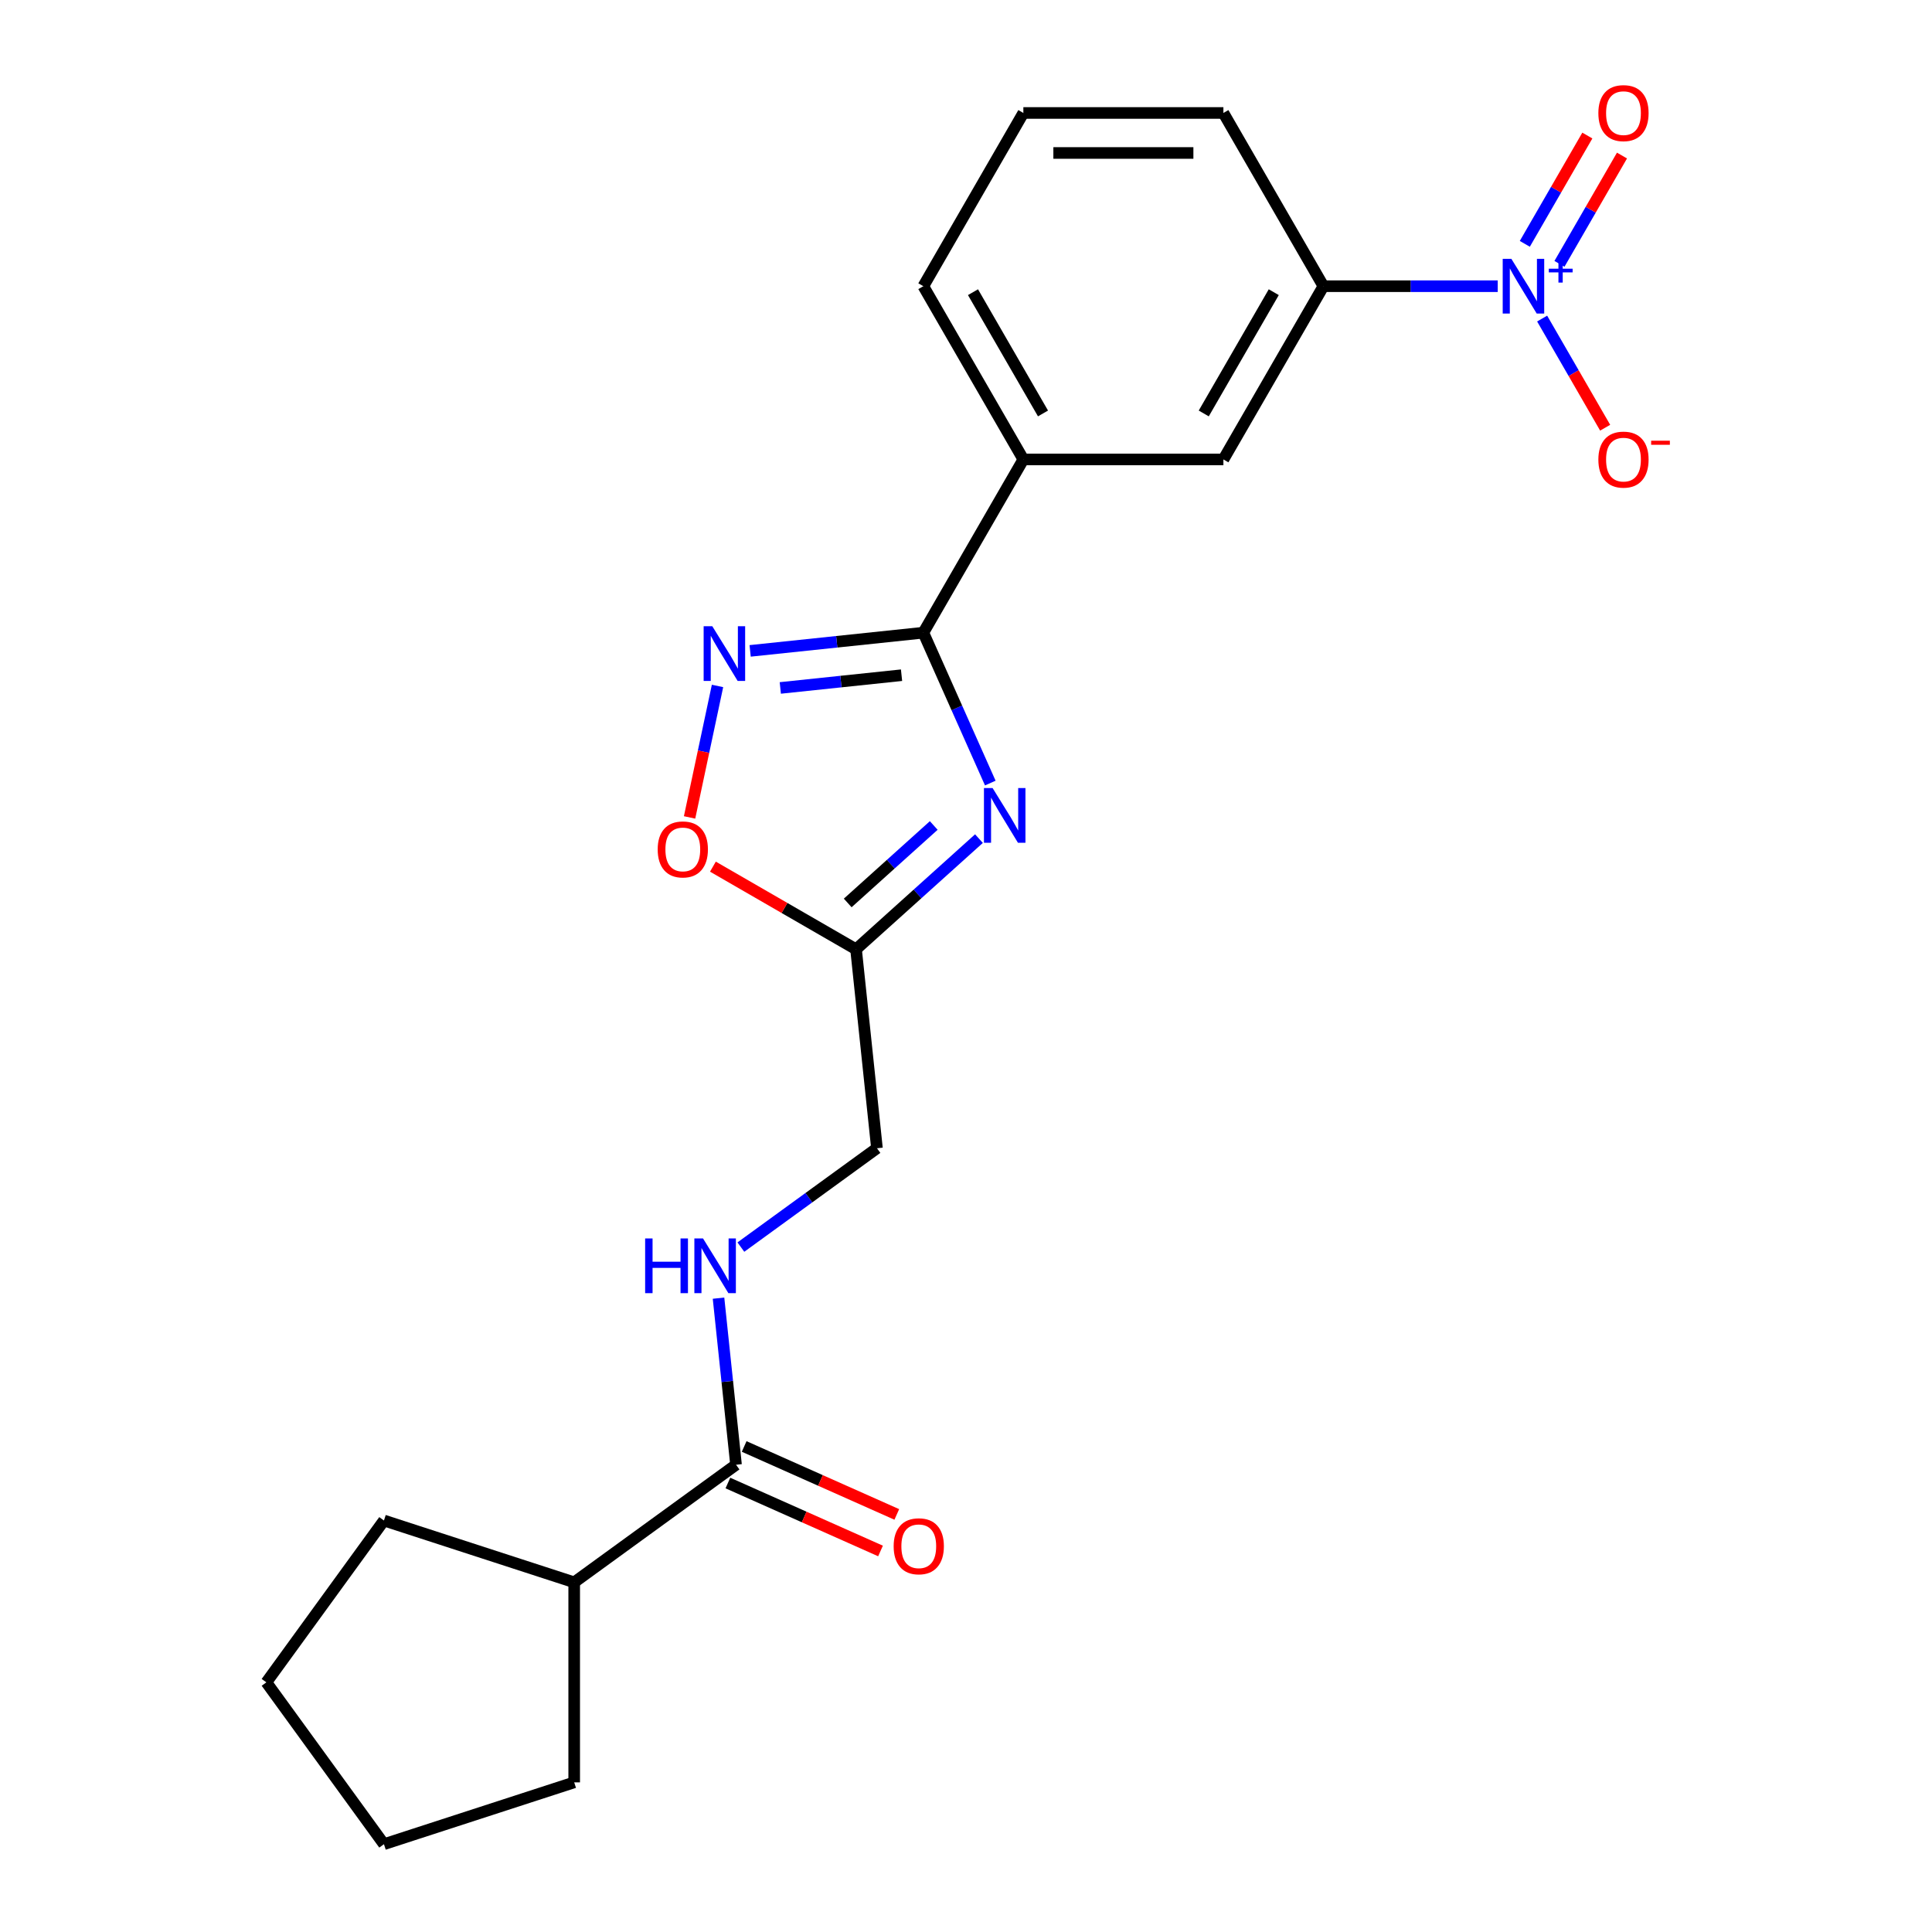 <?xml version='1.0' encoding='iso-8859-1'?>
<svg version='1.1' baseProfile='full'
              xmlns='http://www.w3.org/2000/svg'
                      xmlns:rdkit='http://www.rdkit.org/xml'
                      xmlns:xlink='http://www.w3.org/1999/xlink'
                  xml:space='preserve'
width='1000px' height='1000px' viewBox='0 0 1000 1000'>
<!-- END OF HEADER -->
<rect style='opacity:1.0;fill:#FFFFFF;stroke:none' width='1000' height='1000' x='0' y='0'> </rect>
<path class='bond-0' d='M 512.575,405.315 L 495.247,366.395' style='fill:none;fill-rule:evenodd;stroke:#0000FF;stroke-width:6px;stroke-linecap:butt;stroke-linejoin:miter;stroke-opacity:1' />
<path class='bond-0' d='M 495.247,366.395 L 477.919,327.475' style='fill:none;fill-rule:evenodd;stroke:#000000;stroke-width:6px;stroke-linecap:butt;stroke-linejoin:miter;stroke-opacity:1' />
<path class='bond-1' d='M 506.704,434.065 L 474.895,462.705' style='fill:none;fill-rule:evenodd;stroke:#0000FF;stroke-width:6px;stroke-linecap:butt;stroke-linejoin:miter;stroke-opacity:1' />
<path class='bond-1' d='M 474.895,462.705 L 443.087,491.345' style='fill:none;fill-rule:evenodd;stroke:#000000;stroke-width:6px;stroke-linecap:butt;stroke-linejoin:miter;stroke-opacity:1' />
<path class='bond-1' d='M 483.305,427.268 L 461.039,447.316' style='fill:none;fill-rule:evenodd;stroke:#0000FF;stroke-width:6px;stroke-linecap:butt;stroke-linejoin:miter;stroke-opacity:1' />
<path class='bond-1' d='M 461.039,447.316 L 438.773,467.364' style='fill:none;fill-rule:evenodd;stroke:#000000;stroke-width:6px;stroke-linecap:butt;stroke-linejoin:miter;stroke-opacity:1' />
<path class='bond-2' d='M 477.919,327.475 L 433.096,332.186' style='fill:none;fill-rule:evenodd;stroke:#000000;stroke-width:6px;stroke-linecap:butt;stroke-linejoin:miter;stroke-opacity:1' />
<path class='bond-2' d='M 433.096,332.186 L 388.274,336.897' style='fill:none;fill-rule:evenodd;stroke:#0000FF;stroke-width:6px;stroke-linecap:butt;stroke-linejoin:miter;stroke-opacity:1' />
<path class='bond-2' d='M 466.636,349.483 L 435.261,352.781' style='fill:none;fill-rule:evenodd;stroke:#000000;stroke-width:6px;stroke-linecap:butt;stroke-linejoin:miter;stroke-opacity:1' />
<path class='bond-2' d='M 435.261,352.781 L 403.885,356.078' style='fill:none;fill-rule:evenodd;stroke:#0000FF;stroke-width:6px;stroke-linecap:butt;stroke-linejoin:miter;stroke-opacity:1' />
<path class='bond-3' d='M 477.919,327.475 L 529.689,237.807' style='fill:none;fill-rule:evenodd;stroke:#000000;stroke-width:6px;stroke-linecap:butt;stroke-linejoin:miter;stroke-opacity:1' />
<path class='bond-4' d='M 775.21,148.138 L 730.104,148.138' style='fill:none;fill-rule:evenodd;stroke:#0000FF;stroke-width:6px;stroke-linecap:butt;stroke-linejoin:miter;stroke-opacity:1' />
<path class='bond-4' d='M 730.104,148.138 L 684.999,148.138' style='fill:none;fill-rule:evenodd;stroke:#000000;stroke-width:6px;stroke-linecap:butt;stroke-linejoin:miter;stroke-opacity:1' />
<path class='bond-5' d='M 798.208,164.887 L 814.517,193.134' style='fill:none;fill-rule:evenodd;stroke:#0000FF;stroke-width:6px;stroke-linecap:butt;stroke-linejoin:miter;stroke-opacity:1' />
<path class='bond-5' d='M 814.517,193.134 L 830.826,221.382' style='fill:none;fill-rule:evenodd;stroke:#FF0000;stroke-width:6px;stroke-linecap:butt;stroke-linejoin:miter;stroke-opacity:1' />
<path class='bond-6' d='M 807.175,136.567 L 823.357,108.54' style='fill:none;fill-rule:evenodd;stroke:#0000FF;stroke-width:6px;stroke-linecap:butt;stroke-linejoin:miter;stroke-opacity:1' />
<path class='bond-6' d='M 823.357,108.54 L 839.539,80.512' style='fill:none;fill-rule:evenodd;stroke:#FF0000;stroke-width:6px;stroke-linecap:butt;stroke-linejoin:miter;stroke-opacity:1' />
<path class='bond-6' d='M 789.242,126.213 L 805.423,98.186' style='fill:none;fill-rule:evenodd;stroke:#0000FF;stroke-width:6px;stroke-linecap:butt;stroke-linejoin:miter;stroke-opacity:1' />
<path class='bond-6' d='M 805.423,98.186 L 821.605,70.158' style='fill:none;fill-rule:evenodd;stroke:#FF0000;stroke-width:6px;stroke-linecap:butt;stroke-linejoin:miter;stroke-opacity:1' />
<path class='bond-7' d='M 371.386,355.046 L 364.154,389.071' style='fill:none;fill-rule:evenodd;stroke:#0000FF;stroke-width:6px;stroke-linecap:butt;stroke-linejoin:miter;stroke-opacity:1' />
<path class='bond-7' d='M 364.154,389.071 L 356.922,423.095' style='fill:none;fill-rule:evenodd;stroke:#FF0000;stroke-width:6px;stroke-linecap:butt;stroke-linejoin:miter;stroke-opacity:1' />
<path class='bond-8' d='M 443.087,491.345 L 406.047,469.96' style='fill:none;fill-rule:evenodd;stroke:#000000;stroke-width:6px;stroke-linecap:butt;stroke-linejoin:miter;stroke-opacity:1' />
<path class='bond-8' d='M 406.047,469.96 L 369.007,448.575' style='fill:none;fill-rule:evenodd;stroke:#FF0000;stroke-width:6px;stroke-linecap:butt;stroke-linejoin:miter;stroke-opacity:1' />
<path class='bond-9' d='M 443.087,491.345 L 453.91,594.318' style='fill:none;fill-rule:evenodd;stroke:#000000;stroke-width:6px;stroke-linecap:butt;stroke-linejoin:miter;stroke-opacity:1' />
<path class='bond-10' d='M 684.999,148.138 L 633.229,237.807' style='fill:none;fill-rule:evenodd;stroke:#000000;stroke-width:6px;stroke-linecap:butt;stroke-linejoin:miter;stroke-opacity:1' />
<path class='bond-10' d='M 659.299,151.235 L 623.06,214.002' style='fill:none;fill-rule:evenodd;stroke:#000000;stroke-width:6px;stroke-linecap:butt;stroke-linejoin:miter;stroke-opacity:1' />
<path class='bond-11' d='M 684.999,148.138 L 633.229,58.47' style='fill:none;fill-rule:evenodd;stroke:#000000;stroke-width:6px;stroke-linecap:butt;stroke-linejoin:miter;stroke-opacity:1' />
<path class='bond-12' d='M 380.967,758.15 L 376.436,715.038' style='fill:none;fill-rule:evenodd;stroke:#000000;stroke-width:6px;stroke-linecap:butt;stroke-linejoin:miter;stroke-opacity:1' />
<path class='bond-12' d='M 376.436,715.038 L 371.904,671.926' style='fill:none;fill-rule:evenodd;stroke:#0000FF;stroke-width:6px;stroke-linecap:butt;stroke-linejoin:miter;stroke-opacity:1' />
<path class='bond-13' d='M 376.756,767.609 L 416.256,785.196' style='fill:none;fill-rule:evenodd;stroke:#000000;stroke-width:6px;stroke-linecap:butt;stroke-linejoin:miter;stroke-opacity:1' />
<path class='bond-13' d='M 416.256,785.196 L 455.756,802.782' style='fill:none;fill-rule:evenodd;stroke:#FF0000;stroke-width:6px;stroke-linecap:butt;stroke-linejoin:miter;stroke-opacity:1' />
<path class='bond-13' d='M 385.178,748.692 L 424.678,766.278' style='fill:none;fill-rule:evenodd;stroke:#000000;stroke-width:6px;stroke-linecap:butt;stroke-linejoin:miter;stroke-opacity:1' />
<path class='bond-13' d='M 424.678,766.278 L 464.178,783.865' style='fill:none;fill-rule:evenodd;stroke:#FF0000;stroke-width:6px;stroke-linecap:butt;stroke-linejoin:miter;stroke-opacity:1' />
<path class='bond-14' d='M 380.967,758.15 L 297.201,819.01' style='fill:none;fill-rule:evenodd;stroke:#000000;stroke-width:6px;stroke-linecap:butt;stroke-linejoin:miter;stroke-opacity:1' />
<path class='bond-15' d='M 529.689,237.807 L 633.229,237.807' style='fill:none;fill-rule:evenodd;stroke:#000000;stroke-width:6px;stroke-linecap:butt;stroke-linejoin:miter;stroke-opacity:1' />
<path class='bond-16' d='M 529.689,237.807 L 477.919,148.138' style='fill:none;fill-rule:evenodd;stroke:#000000;stroke-width:6px;stroke-linecap:butt;stroke-linejoin:miter;stroke-opacity:1' />
<path class='bond-16' d='M 539.857,214.002 L 503.618,151.235' style='fill:none;fill-rule:evenodd;stroke:#000000;stroke-width:6px;stroke-linecap:butt;stroke-linejoin:miter;stroke-opacity:1' />
<path class='bond-17' d='M 383.473,645.494 L 418.691,619.906' style='fill:none;fill-rule:evenodd;stroke:#0000FF;stroke-width:6px;stroke-linecap:butt;stroke-linejoin:miter;stroke-opacity:1' />
<path class='bond-17' d='M 418.691,619.906 L 453.91,594.318' style='fill:none;fill-rule:evenodd;stroke:#000000;stroke-width:6px;stroke-linecap:butt;stroke-linejoin:miter;stroke-opacity:1' />
<path class='bond-18' d='M 297.201,819.01 L 297.201,922.55' style='fill:none;fill-rule:evenodd;stroke:#000000;stroke-width:6px;stroke-linecap:butt;stroke-linejoin:miter;stroke-opacity:1' />
<path class='bond-19' d='M 297.201,819.01 L 198.729,787.014' style='fill:none;fill-rule:evenodd;stroke:#000000;stroke-width:6px;stroke-linecap:butt;stroke-linejoin:miter;stroke-opacity:1' />
<path class='bond-20' d='M 633.229,58.47 L 529.689,58.47' style='fill:none;fill-rule:evenodd;stroke:#000000;stroke-width:6px;stroke-linecap:butt;stroke-linejoin:miter;stroke-opacity:1' />
<path class='bond-20' d='M 617.698,79.178 L 545.22,79.178' style='fill:none;fill-rule:evenodd;stroke:#000000;stroke-width:6px;stroke-linecap:butt;stroke-linejoin:miter;stroke-opacity:1' />
<path class='bond-21' d='M 477.919,148.138 L 529.689,58.47' style='fill:none;fill-rule:evenodd;stroke:#000000;stroke-width:6px;stroke-linecap:butt;stroke-linejoin:miter;stroke-opacity:1' />
<path class='bond-22' d='M 297.201,922.55 L 198.729,954.545' style='fill:none;fill-rule:evenodd;stroke:#000000;stroke-width:6px;stroke-linecap:butt;stroke-linejoin:miter;stroke-opacity:1' />
<path class='bond-23' d='M 198.729,787.014 L 137.869,870.78' style='fill:none;fill-rule:evenodd;stroke:#000000;stroke-width:6px;stroke-linecap:butt;stroke-linejoin:miter;stroke-opacity:1' />
<path class='bond-24' d='M 137.869,870.78 L 198.729,954.545' style='fill:none;fill-rule:evenodd;stroke:#000000;stroke-width:6px;stroke-linecap:butt;stroke-linejoin:miter;stroke-opacity:1' />
<path  class='atom-0' d='M 513.772 407.904
L 523.052 422.904
Q 523.972 424.384, 525.452 427.064
Q 526.932 429.744, 527.012 429.904
L 527.012 407.904
L 530.772 407.904
L 530.772 436.224
L 526.892 436.224
L 516.932 419.824
Q 515.772 417.904, 514.532 415.704
Q 513.332 413.504, 512.972 412.824
L 512.972 436.224
L 509.292 436.224
L 509.292 407.904
L 513.772 407.904
' fill='#0000FF'/>
<path  class='atom-2' d='M 782.279 133.978
L 791.559 148.978
Q 792.479 150.458, 793.959 153.138
Q 795.439 155.818, 795.519 155.978
L 795.519 133.978
L 799.279 133.978
L 799.279 162.298
L 795.399 162.298
L 785.439 145.898
Q 784.279 143.978, 783.039 141.778
Q 781.839 139.578, 781.479 138.898
L 781.479 162.298
L 777.799 162.298
L 777.799 133.978
L 782.279 133.978
' fill='#0000FF'/>
<path  class='atom-2' d='M 801.655 139.083
L 806.644 139.083
L 806.644 133.83
L 808.862 133.83
L 808.862 139.083
L 813.984 139.083
L 813.984 140.984
L 808.862 140.984
L 808.862 146.264
L 806.644 146.264
L 806.644 140.984
L 801.655 140.984
L 801.655 139.083
' fill='#0000FF'/>
<path  class='atom-3' d='M 368.686 324.138
L 377.966 339.138
Q 378.886 340.618, 380.366 343.298
Q 381.846 345.978, 381.926 346.138
L 381.926 324.138
L 385.686 324.138
L 385.686 352.458
L 381.806 352.458
L 371.846 336.058
Q 370.686 334.138, 369.446 331.938
Q 368.246 329.738, 367.886 329.058
L 367.886 352.458
L 364.206 352.458
L 364.206 324.138
L 368.686 324.138
' fill='#0000FF'/>
<path  class='atom-5' d='M 340.419 439.655
Q 340.419 432.855, 343.779 429.055
Q 347.139 425.255, 353.419 425.255
Q 359.699 425.255, 363.059 429.055
Q 366.419 432.855, 366.419 439.655
Q 366.419 446.535, 363.019 450.455
Q 359.619 454.335, 353.419 454.335
Q 347.179 454.335, 343.779 450.455
Q 340.419 446.575, 340.419 439.655
M 353.419 451.135
Q 357.739 451.135, 360.059 448.255
Q 362.419 445.335, 362.419 439.655
Q 362.419 434.095, 360.059 431.295
Q 357.739 428.455, 353.419 428.455
Q 349.099 428.455, 346.739 431.255
Q 344.419 434.055, 344.419 439.655
Q 344.419 445.375, 346.739 448.255
Q 349.099 451.135, 353.419 451.135
' fill='#FF0000'/>
<path  class='atom-10' d='M 333.924 641.018
L 337.764 641.018
L 337.764 653.058
L 352.244 653.058
L 352.244 641.018
L 356.084 641.018
L 356.084 669.338
L 352.244 669.338
L 352.244 656.258
L 337.764 656.258
L 337.764 669.338
L 333.924 669.338
L 333.924 641.018
' fill='#0000FF'/>
<path  class='atom-10' d='M 363.884 641.018
L 373.164 656.018
Q 374.084 657.498, 375.564 660.178
Q 377.044 662.858, 377.124 663.018
L 377.124 641.018
L 380.884 641.018
L 380.884 669.338
L 377.004 669.338
L 367.044 652.938
Q 365.884 651.018, 364.644 648.818
Q 363.444 646.618, 363.084 645.938
L 363.084 669.338
L 359.404 669.338
L 359.404 641.018
L 363.884 641.018
' fill='#0000FF'/>
<path  class='atom-11' d='M 827.309 237.887
Q 827.309 231.087, 830.669 227.287
Q 834.029 223.487, 840.309 223.487
Q 846.589 223.487, 849.949 227.287
Q 853.309 231.087, 853.309 237.887
Q 853.309 244.767, 849.909 248.687
Q 846.509 252.567, 840.309 252.567
Q 834.069 252.567, 830.669 248.687
Q 827.309 244.807, 827.309 237.887
M 840.309 249.367
Q 844.629 249.367, 846.949 246.487
Q 849.309 243.567, 849.309 237.887
Q 849.309 232.327, 846.949 229.527
Q 844.629 226.687, 840.309 226.687
Q 835.989 226.687, 833.629 229.487
Q 831.309 232.287, 831.309 237.887
Q 831.309 243.607, 833.629 246.487
Q 835.989 249.367, 840.309 249.367
' fill='#FF0000'/>
<path  class='atom-11' d='M 854.629 228.109
L 864.318 228.109
L 864.318 230.221
L 854.629 230.221
L 854.629 228.109
' fill='#FF0000'/>
<path  class='atom-12' d='M 827.309 58.55
Q 827.309 51.75, 830.669 47.95
Q 834.029 44.15, 840.309 44.15
Q 846.589 44.15, 849.949 47.95
Q 853.309 51.75, 853.309 58.55
Q 853.309 65.43, 849.909 69.35
Q 846.509 73.23, 840.309 73.23
Q 834.069 73.23, 830.669 69.35
Q 827.309 65.47, 827.309 58.55
M 840.309 70.03
Q 844.629 70.03, 846.949 67.15
Q 849.309 64.23, 849.309 58.55
Q 849.309 52.99, 846.949 50.19
Q 844.629 47.35, 840.309 47.35
Q 835.989 47.35, 833.629 50.15
Q 831.309 52.95, 831.309 58.55
Q 831.309 64.27, 833.629 67.15
Q 835.989 70.03, 840.309 70.03
' fill='#FF0000'/>
<path  class='atom-13' d='M 462.555 800.344
Q 462.555 793.544, 465.915 789.744
Q 469.275 785.944, 475.555 785.944
Q 481.835 785.944, 485.195 789.744
Q 488.555 793.544, 488.555 800.344
Q 488.555 807.224, 485.155 811.144
Q 481.755 815.024, 475.555 815.024
Q 469.315 815.024, 465.915 811.144
Q 462.555 807.264, 462.555 800.344
M 475.555 811.824
Q 479.875 811.824, 482.195 808.944
Q 484.555 806.024, 484.555 800.344
Q 484.555 794.784, 482.195 791.984
Q 479.875 789.144, 475.555 789.144
Q 471.235 789.144, 468.875 791.944
Q 466.555 794.744, 466.555 800.344
Q 466.555 806.064, 468.875 808.944
Q 471.235 811.824, 475.555 811.824
' fill='#FF0000'/>
</svg>
